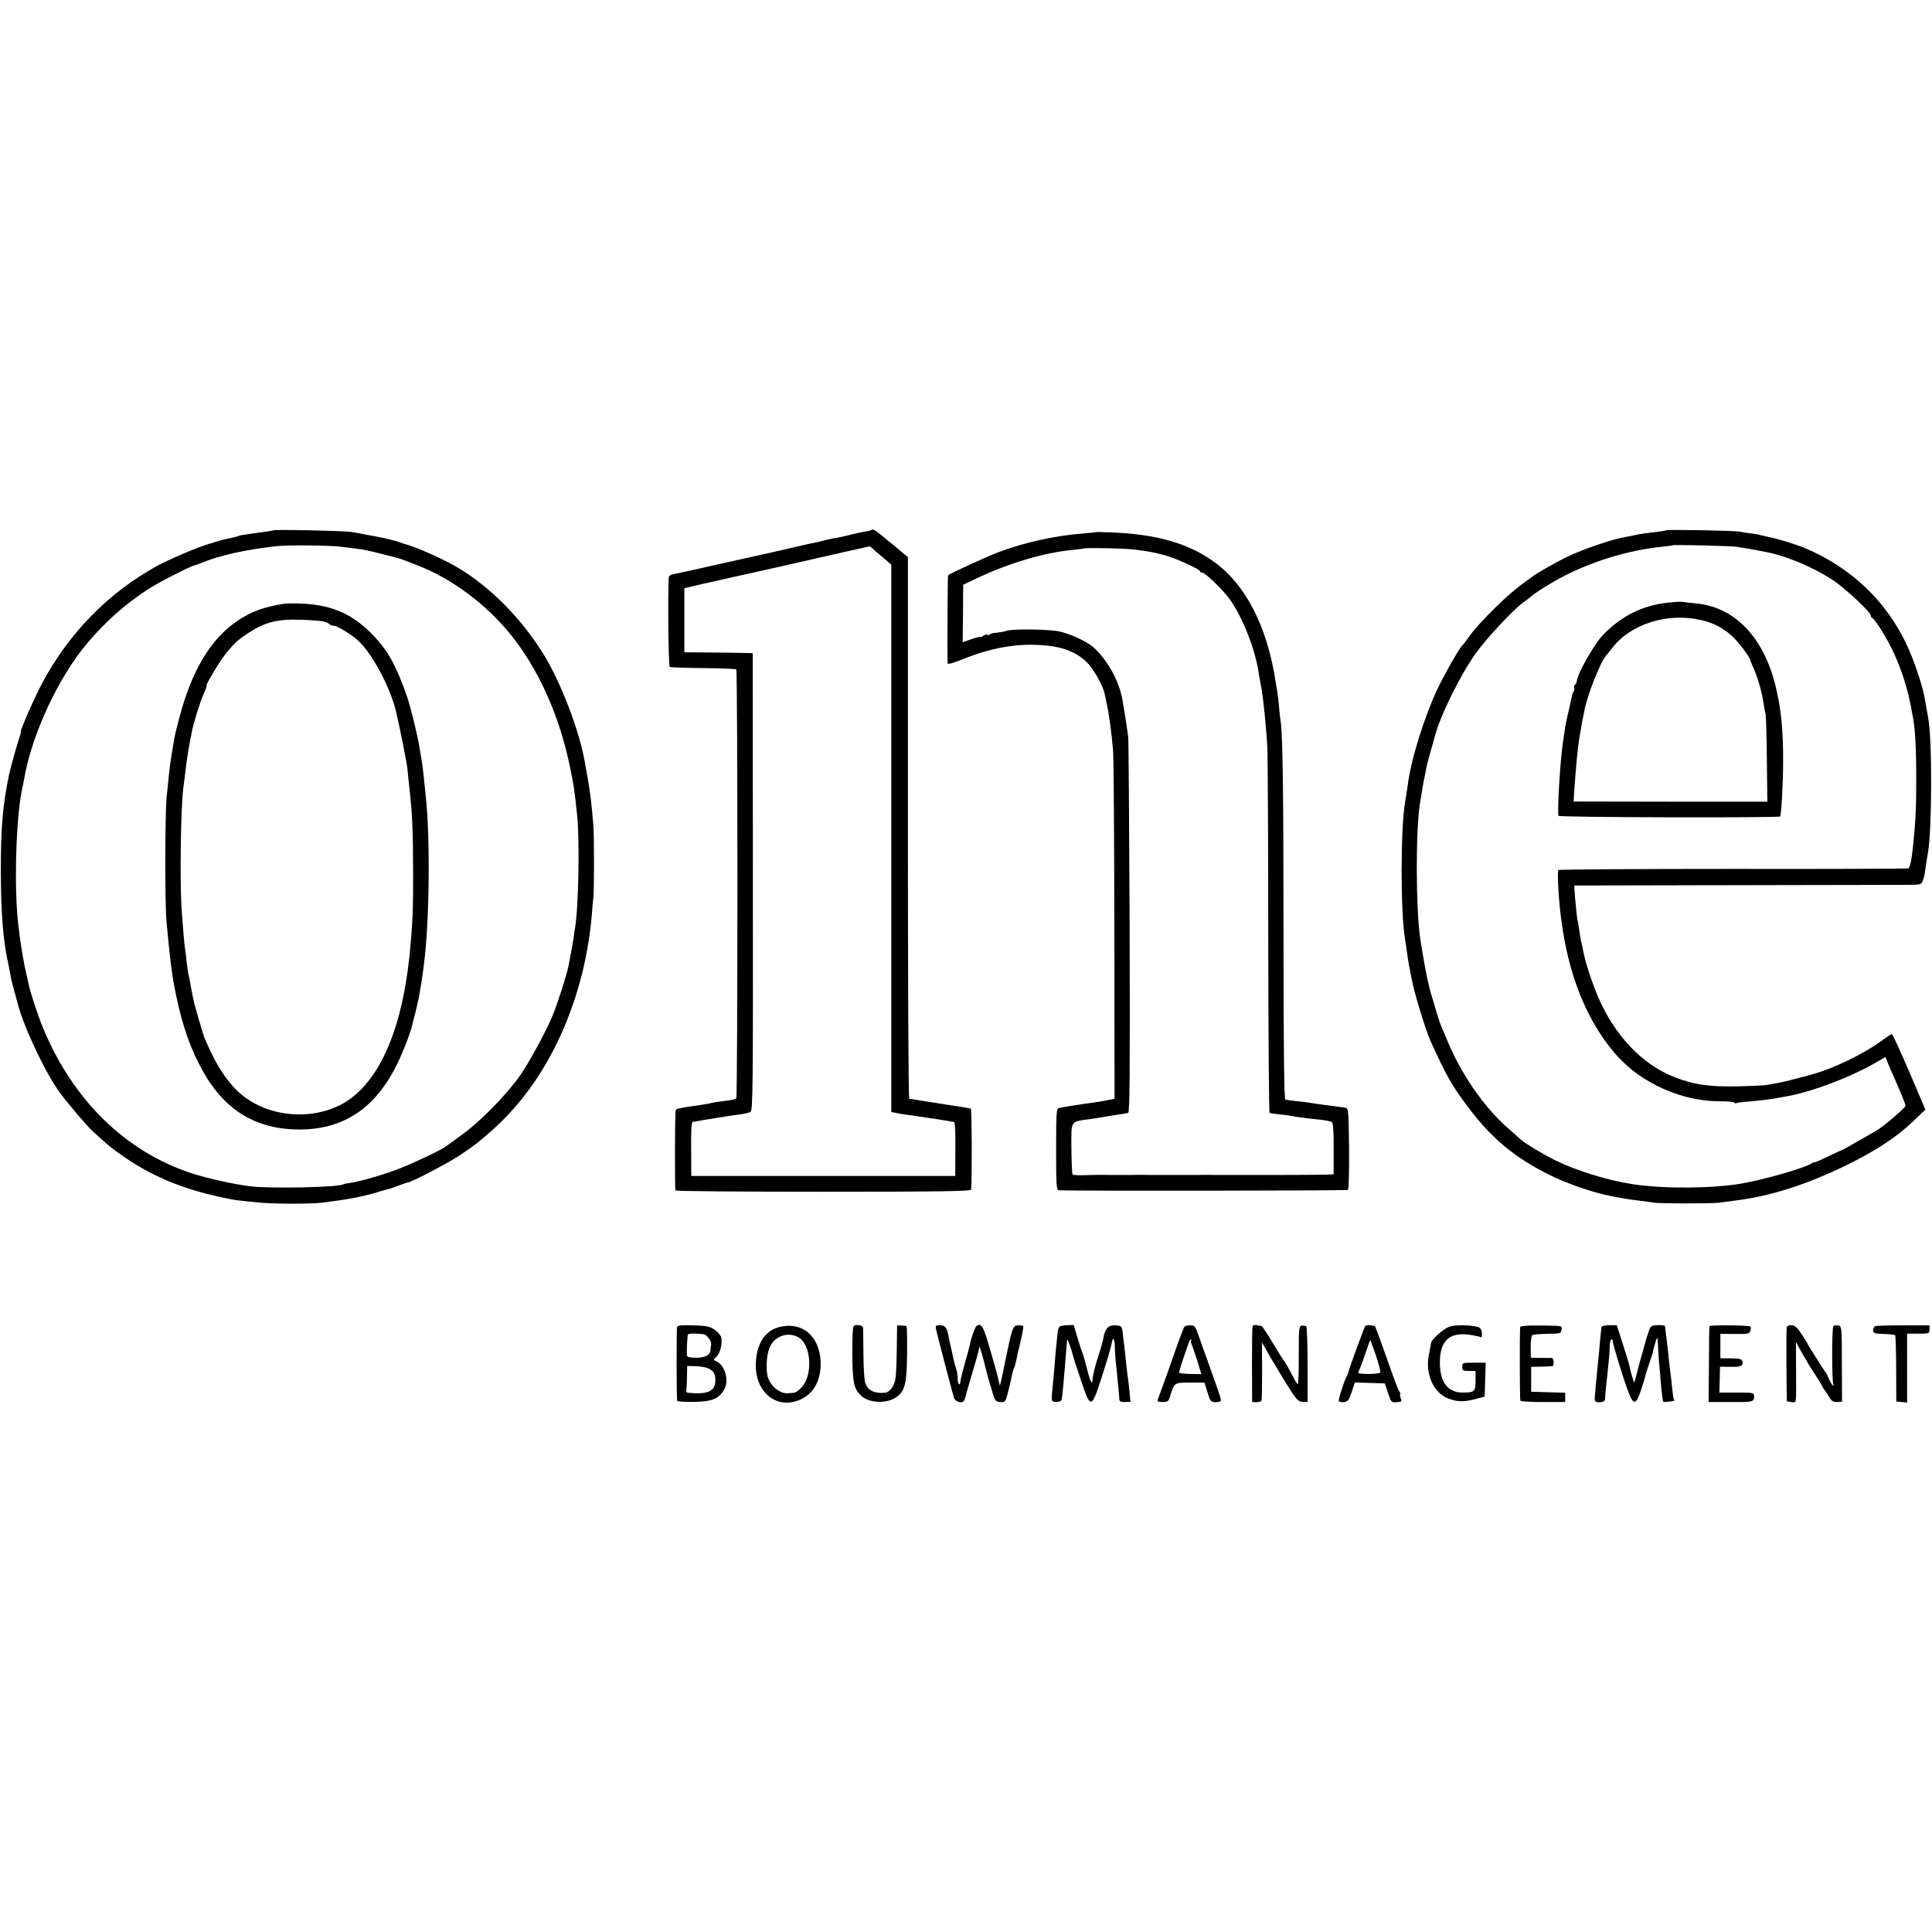 <?xml version="1.0" standalone="no"?>
<!DOCTYPE svg PUBLIC "-//W3C//DTD SVG 20010904//EN"
 "http://www.w3.org/TR/2001/REC-SVG-20010904/DTD/svg10.dtd">
<svg version="1.0" xmlns="http://www.w3.org/2000/svg"
 width="1164pt" height="1164pt" viewBox="0 0 1164 1164"
 preserveAspectRatio="xMidYMid meet">
<g transform="translate(0,1164) scale(0.1,-0.1)"
fill="#000000" stroke="none">
<path d="M1649 8445 c-2 -1 -26 -6 -54 -9 -43 -6 -129 -18 -145 -21 -3 -1 -14
-4 -25 -8 -11 -3 -33 -9 -50 -12 -35 -7 -31 -6 -110 -30 -76 -22 -253 -98
-325 -138 -289 -161 -524 -401 -684 -699 -47 -87 -139 -298 -131 -298 3 0 0
-12 -6 -27 -11 -29 -54 -183 -64 -228 -39 -191 -50 -313 -50 -585 1 -264 14
-426 49 -576 2 -12 7 -37 10 -55 3 -19 13 -59 22 -89 8 -30 19 -68 23 -85 38
-143 171 -421 253 -530 61 -81 161 -198 197 -231 97 -89 119 -107 205 -165
168 -114 361 -191 597 -238 55 -12 76 -14 199 -26 86 -9 311 -9 380 -1 154 19
245 36 333 63 26 8 53 16 60 17 7 1 26 7 42 13 61 23 70 26 83 29 33 7 246
119 319 168 87 59 104 72 192 150 252 225 439 550 537 936 29 115 53 264 60
365 3 39 7 84 9 100 5 40 5 367 0 430 -10 128 -22 223 -35 290 -5 28 -12 66
-15 85 -32 193 -148 497 -257 669 -132 210 -312 391 -503 507 -86 53 -262 131
-335 149 -3 1 -12 4 -20 7 -19 8 -97 27 -130 33 -14 3 -47 9 -75 14 -27 6 -68
13 -90 16 -43 7 -460 16 -466 10z m404 -99 c26 -3 66 -8 90 -11 54 -7 83 -13
187 -40 36 -9 70 -18 75 -20 6 -1 19 -6 30 -10 11 -4 52 -20 90 -35 198 -78
400 -228 545 -405 174 -213 301 -496 365 -810 24 -118 26 -136 42 -285 16
-154 9 -559 -13 -685 -3 -16 -7 -41 -8 -55 -3 -21 -15 -89 -30 -166 -10 -53
-66 -228 -95 -299 -37 -91 -143 -287 -198 -365 -83 -118 -240 -278 -353 -359
-47 -34 -90 -65 -95 -69 -25 -20 -218 -111 -295 -139 -95 -35 -214 -69 -275
-79 -22 -3 -42 -7 -46 -9 -29 -19 -445 -27 -564 -12 -106 14 -257 48 -350 78
-399 131 -714 439 -895 874 -28 67 -72 199 -85 255 -2 8 -10 44 -18 80 -23
100 -46 257 -54 366 -17 253 -2 598 33 754 3 14 8 36 10 50 47 269 207 612
384 820 105 124 222 228 359 318 61 40 257 141 284 146 7 2 26 9 42 15 102 43
256 78 445 100 65 8 324 6 393 -3z"/>
<path d="M1715 8003 c-124 -19 -201 -47 -285 -104 -162 -109 -277 -303 -351
-589 -25 -95 -25 -96 -34 -150 -4 -25 -9 -52 -10 -60 -6 -32 -18 -126 -20
-155 -2 -16 -6 -64 -11 -105 -10 -97 -11 -640 -1 -750 17 -187 29 -291 42
-365 39 -214 84 -357 154 -495 133 -263 320 -388 586 -395 280 -6 479 125 613
405 36 76 79 189 87 230 2 8 10 42 19 75 8 33 18 75 21 93 3 17 8 47 11 65 3
17 7 43 9 57 2 14 6 45 9 70 33 250 39 756 11 1015 -15 148 -21 199 -29 240
-2 11 -7 40 -11 65 -9 57 -52 233 -70 285 -68 198 -121 292 -220 391 -121 121
-248 173 -435 178 -36 1 -74 1 -85 -1z m234 -107 c14 -3 29 -10 35 -16 5 -5
18 -10 28 -10 19 0 104 -52 143 -87 85 -76 194 -279 230 -426 22 -91 66 -311
70 -352 3 -27 7 -68 9 -90 20 -171 24 -266 25 -530 0 -220 -1 -263 -14 -420
-38 -480 -169 -811 -376 -953 -189 -129 -479 -111 -652 40 -64 55 -128 146
-178 253 -23 48 -42 93 -43 99 -2 6 -14 49 -29 96 -14 47 -28 99 -31 115 -4
17 -9 41 -11 55 -3 14 -8 39 -10 55 -3 17 -7 37 -10 45 -2 8 -6 40 -10 71 -3
31 -7 65 -9 75 -5 24 -15 147 -22 249 -11 171 -5 600 10 724 3 20 7 59 11 86
8 73 18 139 30 200 3 17 8 39 10 51 8 49 48 178 70 229 14 30 23 55 20 55 -9
0 79 147 114 190 49 62 77 87 138 127 103 66 174 84 318 79 61 -2 121 -7 134
-10z"/>
<path d="M5249 8446 c-2 -2 -22 -7 -44 -10 -22 -4 -56 -11 -75 -16 -19 -5 -47
-12 -62 -15 -16 -3 -40 -7 -55 -10 -16 -3 -44 -10 -63 -15 -19 -5 -46 -11 -60
-13 -14 -3 -65 -15 -115 -26 -49 -12 -171 -40 -270 -61 -99 -22 -229 -51 -290
-65 -60 -14 -127 -28 -147 -32 -25 -4 -38 -11 -39 -22 -6 -121 -2 -534 6 -539
5 -3 96 -6 202 -7 106 -1 196 -5 199 -8 9 -9 9 -2576 0 -2584 -7 -7 -16 -9
-86 -18 -25 -3 -52 -7 -60 -9 -8 -3 -33 -8 -55 -11 -22 -3 -56 -8 -75 -11 -74
-11 -84 -14 -89 -23 -5 -7 -6 -450 -2 -483 1 -5 402 -8 891 -8 705 0 890 3
891 13 6 71 4 487 -2 488 -5 1 -12 2 -16 3 -7 2 -32 6 -138 22 -47 7 -84 13
-145 23 -36 6 -68 11 -72 11 -5 0 -8 734 -8 1631 l0 1632 -20 17 c-12 10 -40
33 -62 52 -23 18 -59 48 -81 66 -38 31 -49 37 -58 28z m5 -108 c8 -7 36 -33
65 -56 l51 -44 0 -1649 0 -1649 23 -4 c12 -3 40 -8 62 -11 22 -3 54 -7 70 -10
35 -5 73 -11 135 -20 25 -4 52 -9 60 -10 8 -2 20 -4 26 -4 8 -1 11 -50 10
-163 l-1 -163 -795 0 -795 0 -1 163 c-1 115 2 162 10 163 6 0 18 2 26 4 21 5
217 36 265 42 22 3 47 9 56 14 15 7 16 132 15 1386 l-1 1378 -55 1 c-30 1
-123 2 -206 3 l-151 1 0 193 0 193 118 28 c120 27 146 33 188 42 13 3 132 29
265 59 379 86 499 114 521 118 11 3 21 5 23 6 2 0 9 -5 16 -11z"/>
<path d="M10038 8445 c-3 -3 -56 -10 -133 -19 -11 -1 -33 -6 -50 -9 -16 -4
-43 -9 -60 -12 -70 -10 -260 -74 -358 -122 -65 -32 -176 -95 -202 -115 -5 -4
-39 -29 -75 -55 -82 -61 -243 -219 -301 -298 -24 -33 -46 -62 -50 -65 -17 -15
-105 -170 -148 -260 -77 -163 -153 -404 -176 -555 -5 -39 -10 -68 -20 -130
-27 -164 -27 -654 -1 -815 3 -14 7 -45 10 -70 3 -25 11 -70 16 -100 9 -51 13
-69 24 -118 19 -85 81 -283 106 -337 92 -203 128 -266 221 -390 144 -193 284
-309 495 -414 110 -54 261 -106 369 -127 77 -15 140 -25 182 -29 26 -3 59 -8
73 -10 29 -7 362 -7 400 -1 14 2 50 7 80 11 217 25 438 95 685 215 175 86 305
171 401 264 l74 71 -97 228 c-54 125 -101 227 -105 227 -4 0 -29 -17 -57 -37
-112 -83 -298 -173 -431 -208 -8 -2 -49 -13 -90 -24 -41 -11 -91 -23 -110 -26
-20 -3 -47 -8 -60 -11 -14 -3 -95 -7 -180 -9 -172 -4 -272 11 -390 59 -190 77
-353 250 -451 478 -42 99 -80 218 -93 291 -2 15 -7 35 -10 45 -2 9 -7 39 -11
66 -3 27 -8 52 -9 55 -4 6 -17 135 -20 191 l-1 25 965 2 c531 1 1002 2 1046 2
88 1 82 -3 99 61 0 3 5 30 9 60 4 30 10 64 12 75 24 138 26 677 1 810 -9 50
-18 104 -21 120 -10 55 -43 162 -76 245 -117 300 -341 529 -644 657 -59 25
-175 60 -226 69 -14 3 -31 7 -39 9 -7 3 -34 8 -60 11 -25 3 -57 8 -71 11 -26
6 -436 14 -442 8z m422 -99 c52 -8 112 -18 135 -23 11 -2 29 -6 40 -8 124 -22
297 -95 415 -175 68 -46 220 -188 220 -206 0 -7 4 -14 8 -16 18 -6 94 -129
131 -210 48 -103 85 -220 106 -335 2 -15 7 -39 10 -53 13 -66 20 -183 20 -370
0 -177 -3 -250 -19 -405 -9 -88 -19 -134 -29 -137 -7 -2 -482 -4 -1057 -3
-575 0 -1048 -3 -1051 -7 -8 -11 2 -189 16 -288 10 -74 15 -106 20 -130 3 -14
7 -34 9 -45 69 -338 229 -622 433 -767 146 -104 328 -164 495 -163 49 0 88 -4
88 -8 0 -5 3 -6 8 -4 4 3 43 8 87 11 44 4 105 11 135 16 30 5 66 11 80 14 156
26 406 122 562 216 l38 22 10 -26 c5 -14 18 -45 29 -69 55 -124 81 -187 81
-199 -1 -13 -134 -127 -177 -151 -12 -7 -62 -36 -112 -64 -50 -29 -93 -53 -96
-53 -2 0 -41 -18 -85 -39 -44 -22 -80 -37 -80 -34 0 3 -6 1 -12 -4 -34 -27
-287 -100 -427 -124 -178 -30 -464 -32 -651 -4 -157 24 -341 81 -471 145 -73
36 -179 100 -205 123 -7 7 -44 39 -81 72 -143 125 -285 331 -367 535 -15 36
-31 74 -36 85 -7 17 -23 67 -59 190 -5 17 -12 44 -15 60 -4 17 -9 41 -12 55
-7 33 -32 176 -38 220 -26 177 -27 650 -1 810 2 14 7 41 10 60 3 19 8 46 10
60 7 33 14 69 20 100 4 20 20 81 39 145 2 6 6 24 11 40 33 125 150 363 245
497 64 90 223 261 288 309 19 13 39 29 45 34 24 22 104 73 169 108 185 101
414 172 623 193 33 3 61 7 63 9 4 4 346 -4 382 -9z"/>
<path d="M10047 8009 c-152 -17 -278 -80 -389 -194 -52 -53 -158 -241 -158
-279 0 -8 -5 -18 -11 -21 -6 -4 -8 -13 -5 -20 2 -7 2 -16 -2 -19 -3 -4 -7 -12
-9 -19 -1 -7 -10 -43 -18 -82 -20 -85 -23 -100 -29 -145 -3 -19 -7 -48 -10
-65 -16 -117 -33 -380 -27 -440 1 -10 1326 -13 1336 -4 7 8 18 201 18 324 1
200 -12 329 -48 472 -74 290 -247 467 -480 488 -33 3 -69 7 -80 9 -11 2 -50
-1 -88 -5z m203 -105 c73 -17 126 -44 184 -95 38 -34 109 -127 112 -148 0 -3
10 -28 22 -54 23 -52 47 -137 57 -202 3 -23 8 -52 12 -65 3 -14 7 -139 8 -278
l3 -252 -584 0 -583 1 4 72 c8 118 22 266 29 302 2 11 7 40 11 65 4 25 9 54
12 65 2 11 6 31 9 45 17 91 95 288 128 327 6 7 25 30 41 51 111 144 334 213
535 166z"/>
<path d="M6607 8434 c-1 -1 -38 -4 -81 -8 -168 -13 -351 -53 -511 -113 -59
-22 -292 -128 -303 -139 -3 -2 -5 -486 -3 -531 1 -7 37 3 94 26 151 62 299 91
437 86 147 -5 237 -36 309 -106 38 -37 96 -139 105 -184 3 -11 9 -40 14 -65
13 -57 30 -183 38 -280 4 -41 7 -531 8 -1087 l1 -1013 -25 -5 c-44 -9 -66 -13
-116 -20 -27 -3 -56 -7 -64 -9 -8 -1 -37 -6 -65 -10 -27 -4 -57 -10 -66 -12
-14 -4 -16 -34 -16 -249 0 -217 2 -245 16 -246 59 -5 1735 -3 1742 2 5 3 8
108 7 249 -3 234 -4 243 -23 246 -20 3 -40 6 -140 19 -27 4 -61 9 -75 11 -14
3 -50 7 -80 10 -30 3 -60 7 -66 9 -7 2 -11 292 -11 992 0 890 -5 1218 -18
1293 -2 14 -7 52 -9 85 -3 33 -8 71 -10 85 -3 14 -7 41 -10 60 -50 333 -181
590 -373 726 -158 114 -355 168 -636 177 -38 1 -69 2 -70 1z m218 -104 c94
-11 130 -18 195 -36 66 -18 210 -84 210 -96 0 -4 6 -8 13 -8 17 0 117 -95 161
-154 79 -104 162 -315 181 -460 3 -17 7 -42 10 -56 15 -72 35 -269 41 -394 2
-50 5 -562 5 -1139 1 -576 4 -1049 8 -1052 4 -2 32 -6 62 -9 30 -3 65 -8 79
-11 33 -6 91 -14 165 -21 33 -4 65 -10 70 -15 7 -5 11 -66 10 -161 l0 -153
-50 -2 c-27 -1 -153 -2 -280 -2 -126 0 -237 0 -245 0 -8 0 -62 0 -120 0 -58 1
-112 1 -120 0 -8 0 -46 0 -85 0 -38 0 -77 0 -85 0 -8 0 -60 0 -115 0 -55 1
-107 1 -115 0 -8 0 -62 0 -120 0 -58 1 -109 1 -115 0 -87 -3 -117 -2 -123 3
-3 4 -6 75 -7 158 0 174 -11 158 122 177 45 7 92 14 105 17 13 2 41 7 63 10
22 3 45 7 52 9 10 3 11 251 9 1122 -3 615 -6 1132 -9 1148 -3 17 -8 50 -11 75
-4 25 -9 56 -11 70 -3 14 -7 41 -10 60 -18 117 -84 241 -170 324 -36 35 -130
81 -205 100 -58 15 -290 19 -327 5 -13 -5 -39 -9 -58 -11 -20 -1 -39 -6 -41
-10 -3 -5 -10 -6 -15 -2 -5 3 -16 0 -24 -6 -8 -7 -15 -10 -15 -7 0 3 -25 -3
-55 -13 l-55 -19 2 173 1 173 91 43 c187 88 400 151 562 166 38 4 70 8 72 9 7
6 232 2 297 -5z"/>
<path d="M4079 3641 c-4 -59 -3 -434 1 -441 3 -4 48 -7 100 -6 108 1 151 18
183 74 33 56 3 154 -54 174 -11 4 -9 9 8 24 22 21 37 81 28 117 -3 12 -21 33
-40 46 -30 20 -49 24 -130 26 -81 2 -95 0 -96 -14z m163 -40 c16 -2 46 -44 43
-59 -2 -9 -4 -25 -4 -34 -2 -32 -30 -48 -87 -48 -36 0 -54 4 -55 13 -3 31 2
120 6 127 4 7 60 7 97 1z m29 -207 c29 -15 39 -33 39 -70 0 -67 -45 -87 -167
-75 -6 0 -10 9 -8 19 2 9 4 45 4 79 l1 63 53 -1 c28 -1 64 -7 78 -15z"/>
<path d="M4696 3645 c-86 -22 -135 -96 -142 -212 -10 -179 125 -291 271 -224
81 37 124 121 119 231 -8 152 -112 239 -248 205z m116 -63 c76 -44 87 -228 17
-301 -16 -17 -35 -31 -42 -32 -6 -1 -24 -2 -39 -3 -50 -5 -111 47 -124 105
-10 48 -5 125 11 166 29 73 111 103 177 65z"/>
<path d="M5143 3651 c-5 -3 -9 -78 -8 -171 2 -169 9 -206 51 -247 44 -44 143
-52 204 -17 61 36 73 78 75 267 1 92 0 168 -4 168 -3 1 -17 2 -31 3 l-25 1 -2
-140 c-1 -77 -4 -158 -8 -181 -6 -44 -35 -83 -63 -85 -67 -6 -107 15 -120 64
-5 19 -10 96 -10 173 -1 76 -1 146 -2 154 0 15 -40 23 -57 11z"/>
<path d="M5639 3651 c-1 -3 -1 -8 -1 -11 1 -14 104 -408 111 -425 5 -12 19
-21 34 -23 24 -2 29 6 42 63 2 6 17 60 35 120 31 104 37 127 40 150 1 10 24
-66 35 -115 3 -14 17 -68 33 -120 27 -93 28 -95 59 -97 33 -1 31 -5 58 107 1
3 5 23 10 45 4 22 11 47 15 55 5 8 10 29 13 45 3 17 14 68 26 114 11 46 18 87
16 91 -2 3 -16 6 -31 5 -32 0 -35 -9 -81 -232 -14 -73 -28 -132 -29 -130 -1 1
-5 16 -8 32 -3 17 -25 97 -49 179 -42 146 -54 168 -84 147 -8 -6 -33 -74 -40
-114 -2 -10 -15 -59 -29 -107 -14 -49 -26 -98 -27 -110 -2 -34 -17 -22 -17 14
0 19 -4 46 -9 59 -5 13 -12 37 -15 53 -3 16 -10 47 -15 69 -5 22 -13 55 -16
74 -9 50 -20 65 -49 67 -14 0 -27 -2 -27 -5z"/>
<path d="M6382 3645 c-4 -5 -7 -17 -9 -25 -3 -24 -15 -141 -18 -190 -2 -25 -6
-76 -10 -115 -13 -123 -13 -120 18 -121 16 -1 30 4 32 10 4 10 8 47 22 216 3
41 7 86 8 100 1 14 3 34 4 45 2 16 21 -35 45 -125 3 -8 22 -66 43 -129 54
-161 60 -159 123 39 28 87 54 174 57 194 8 48 18 36 20 -22 1 -46 3 -64 19
-222 4 -41 8 -82 8 -91 0 -12 9 -16 34 -16 l33 1 -6 61 c-3 33 -7 70 -9 80 -2
11 -7 52 -11 90 -4 39 -9 86 -11 105 -3 19 -7 53 -9 74 -5 48 -8 50 -51 51
-38 1 -57 -21 -67 -80 -3 -17 -14 -57 -25 -90 -24 -72 -37 -126 -41 -165 -3
-25 -16 7 -35 85 -10 39 -22 79 -26 90 -5 11 -19 52 -30 91 l-21 71 -40 -1
c-23 -1 -44 -5 -47 -11z"/>
<path d="M7132 3640 c-3 -8 -14 -37 -25 -65 -10 -27 -25 -68 -32 -90 -13 -39
-86 -243 -99 -276 -6 -12 0 -16 28 -16 32 0 37 4 46 36 25 82 24 81 120 81
l87 0 18 -59 c16 -53 20 -58 46 -59 16 0 31 3 33 7 5 8 4 11 -69 216 -26 72
-56 155 -66 185 -18 51 -22 55 -50 55 -19 1 -33 -5 -37 -15z m45 -76 c-3 -4
-2 -14 2 -23 5 -9 20 -53 34 -98 l25 -82 -64 1 c-36 1 -67 4 -69 8 -3 6 14 59
60 188 2 6 8 12 11 12 4 0 4 -3 1 -6z"/>
<path d="M7547 3652 c-3 -4 -4 -109 -4 -233 l1 -226 25 -1 c14 0 28 4 31 8 3
5 4 86 4 180 l-1 172 39 -68 c21 -38 70 -118 107 -179 62 -99 72 -110 99 -111
l30 -1 0 229 c0 129 -4 229 -9 229 -46 7 -44 15 -44 -174 0 -97 -2 -177 -6
-177 -3 0 -15 19 -27 43 -24 47 -54 99 -62 107 -3 3 -32 49 -64 103 -32 53
-61 97 -65 98 -3 0 -16 2 -28 5 -12 2 -24 0 -26 -4z"/>
<path d="M8226 3652 c-8 -13 -97 -254 -101 -275 -2 -9 -7 -22 -11 -28 -15 -25
-52 -143 -48 -151 3 -5 18 -7 32 -5 23 3 30 12 46 61 l19 57 90 -3 90 -3 20
-58 c18 -56 20 -57 52 -55 30 2 32 4 24 25 -5 13 -6 23 -3 23 4 0 2 6 -3 13
-5 6 -19 39 -31 72 -66 187 -114 320 -117 323 -8 8 -54 11 -59 4z m64 -179
c17 -51 29 -97 25 -102 -5 -10 -112 -12 -128 -4 -4 3 -4 10 1 16 4 7 21 51 37
99 16 48 30 86 31 85 1 -1 16 -44 34 -94z"/>
<path d="M8732 3647 c-37 -14 -108 -77 -110 -98 -1 -8 -7 -40 -13 -71 -24
-114 27 -229 115 -263 62 -24 101 -23 191 3 l30 8 3 102 3 102 -71 0 c-68 0
-70 -1 -70 -25 0 -22 4 -25 40 -25 l40 0 0 -59 c0 -65 -6 -71 -78 -71 -89 0
-137 63 -137 180 0 139 63 191 200 165 22 -4 43 -9 48 -12 4 -2 6 9 5 26 -1
20 -9 32 -23 36 -43 13 -141 14 -173 2z"/>
<path d="M9159 3645 c-4 -38 -3 -438 1 -444 3 -5 65 -8 138 -8 l132 0 0 28 0
28 -102 3 -103 3 0 75 0 75 60 1 c33 1 63 2 68 3 13 2 8 52 -5 50 -7 -1 -38
-1 -69 0 l-56 1 -1 65 c0 36 5 68 10 71 6 4 47 7 92 8 76 1 81 2 84 24 4 26
11 24 -135 26 -69 1 -113 -3 -114 -9z"/>
<path d="M9649 3645 c-1 -5 -2 -21 -4 -35 -2 -14 -6 -56 -9 -95 -4 -38 -8 -88
-11 -110 -4 -43 -17 -177 -17 -185 -1 -25 5 -30 32 -28 25 2 30 7 31 28 1 28
4 57 14 145 8 76 14 142 14 178 1 26 17 40 18 15 2 -20 29 -112 72 -243 49
-147 63 -154 98 -50 13 39 25 79 27 90 3 11 13 45 24 75 11 30 19 57 20 60 0
13 23 90 26 90 2 0 4 -19 5 -42 1 -24 3 -63 5 -88 3 -25 7 -82 11 -126 4 -45
8 -90 10 -100 2 -11 4 -22 4 -26 1 -6 19 -6 64 1 5 0 6 5 2 10 -3 5 -7 33 -10
63 -3 29 -7 68 -10 88 -3 19 -7 58 -10 85 -4 44 -7 74 -20 175 -2 14 -3 28 -4
31 -1 4 -20 6 -43 5 -41 -2 -44 -4 -56 -42 -8 -21 -15 -46 -17 -54 -2 -8 -16
-58 -31 -110 -14 -52 -28 -103 -30 -114 -2 -10 -5 -21 -8 -23 -3 -3 -26 75
-31 107 0 3 -17 57 -37 120 l-37 116 -46 0 c-25 0 -45 -5 -46 -11z"/>
<path d="M10299 3650 c-1 -3 -3 -107 -3 -231 l-2 -226 121 0 c144 -1 153 0
153 32 0 25 -1 25 -105 25 l-104 0 2 78 2 78 59 -1 c68 -1 81 5 76 31 -3 16
-13 19 -68 20 l-65 1 0 73 0 74 87 -1 c79 -1 88 1 94 19 3 11 3 22 -1 26 -8 8
-244 10 -246 2z"/>
<path d="M10765 3646 c-2 -6 -3 -110 -2 -230 l2 -219 28 -4 c32 -4 29 -23 28
197 l-1 165 36 -65 c20 -36 48 -83 63 -105 41 -64 51 -79 58 -95 4 -8 11 -19
16 -25 4 -5 17 -24 27 -41 14 -25 25 -31 48 -31 l30 2 -1 227 c0 221 -1 227
-21 232 -11 3 -25 1 -30 -4 -10 -10 -10 -335 0 -352 4 -6 3 -8 -3 -5 -6 4 -16
21 -24 39 -7 18 -15 35 -19 38 -6 6 -110 170 -110 175 0 2 -16 27 -35 56 -26
40 -41 54 -61 55 -14 0 -27 -4 -29 -10z"/>
<path d="M11298 3650 c-7 -3 -13 -14 -13 -25 0 -17 8 -20 64 -22 34 -1 66 -4
69 -8 3 -3 6 -94 6 -203 l1 -196 33 -3 32 -3 0 208 0 207 67 0 c65 0 68 1 68
25 l0 25 -157 0 c-87 0 -163 -2 -170 -5z"/>
</g>
</svg>
